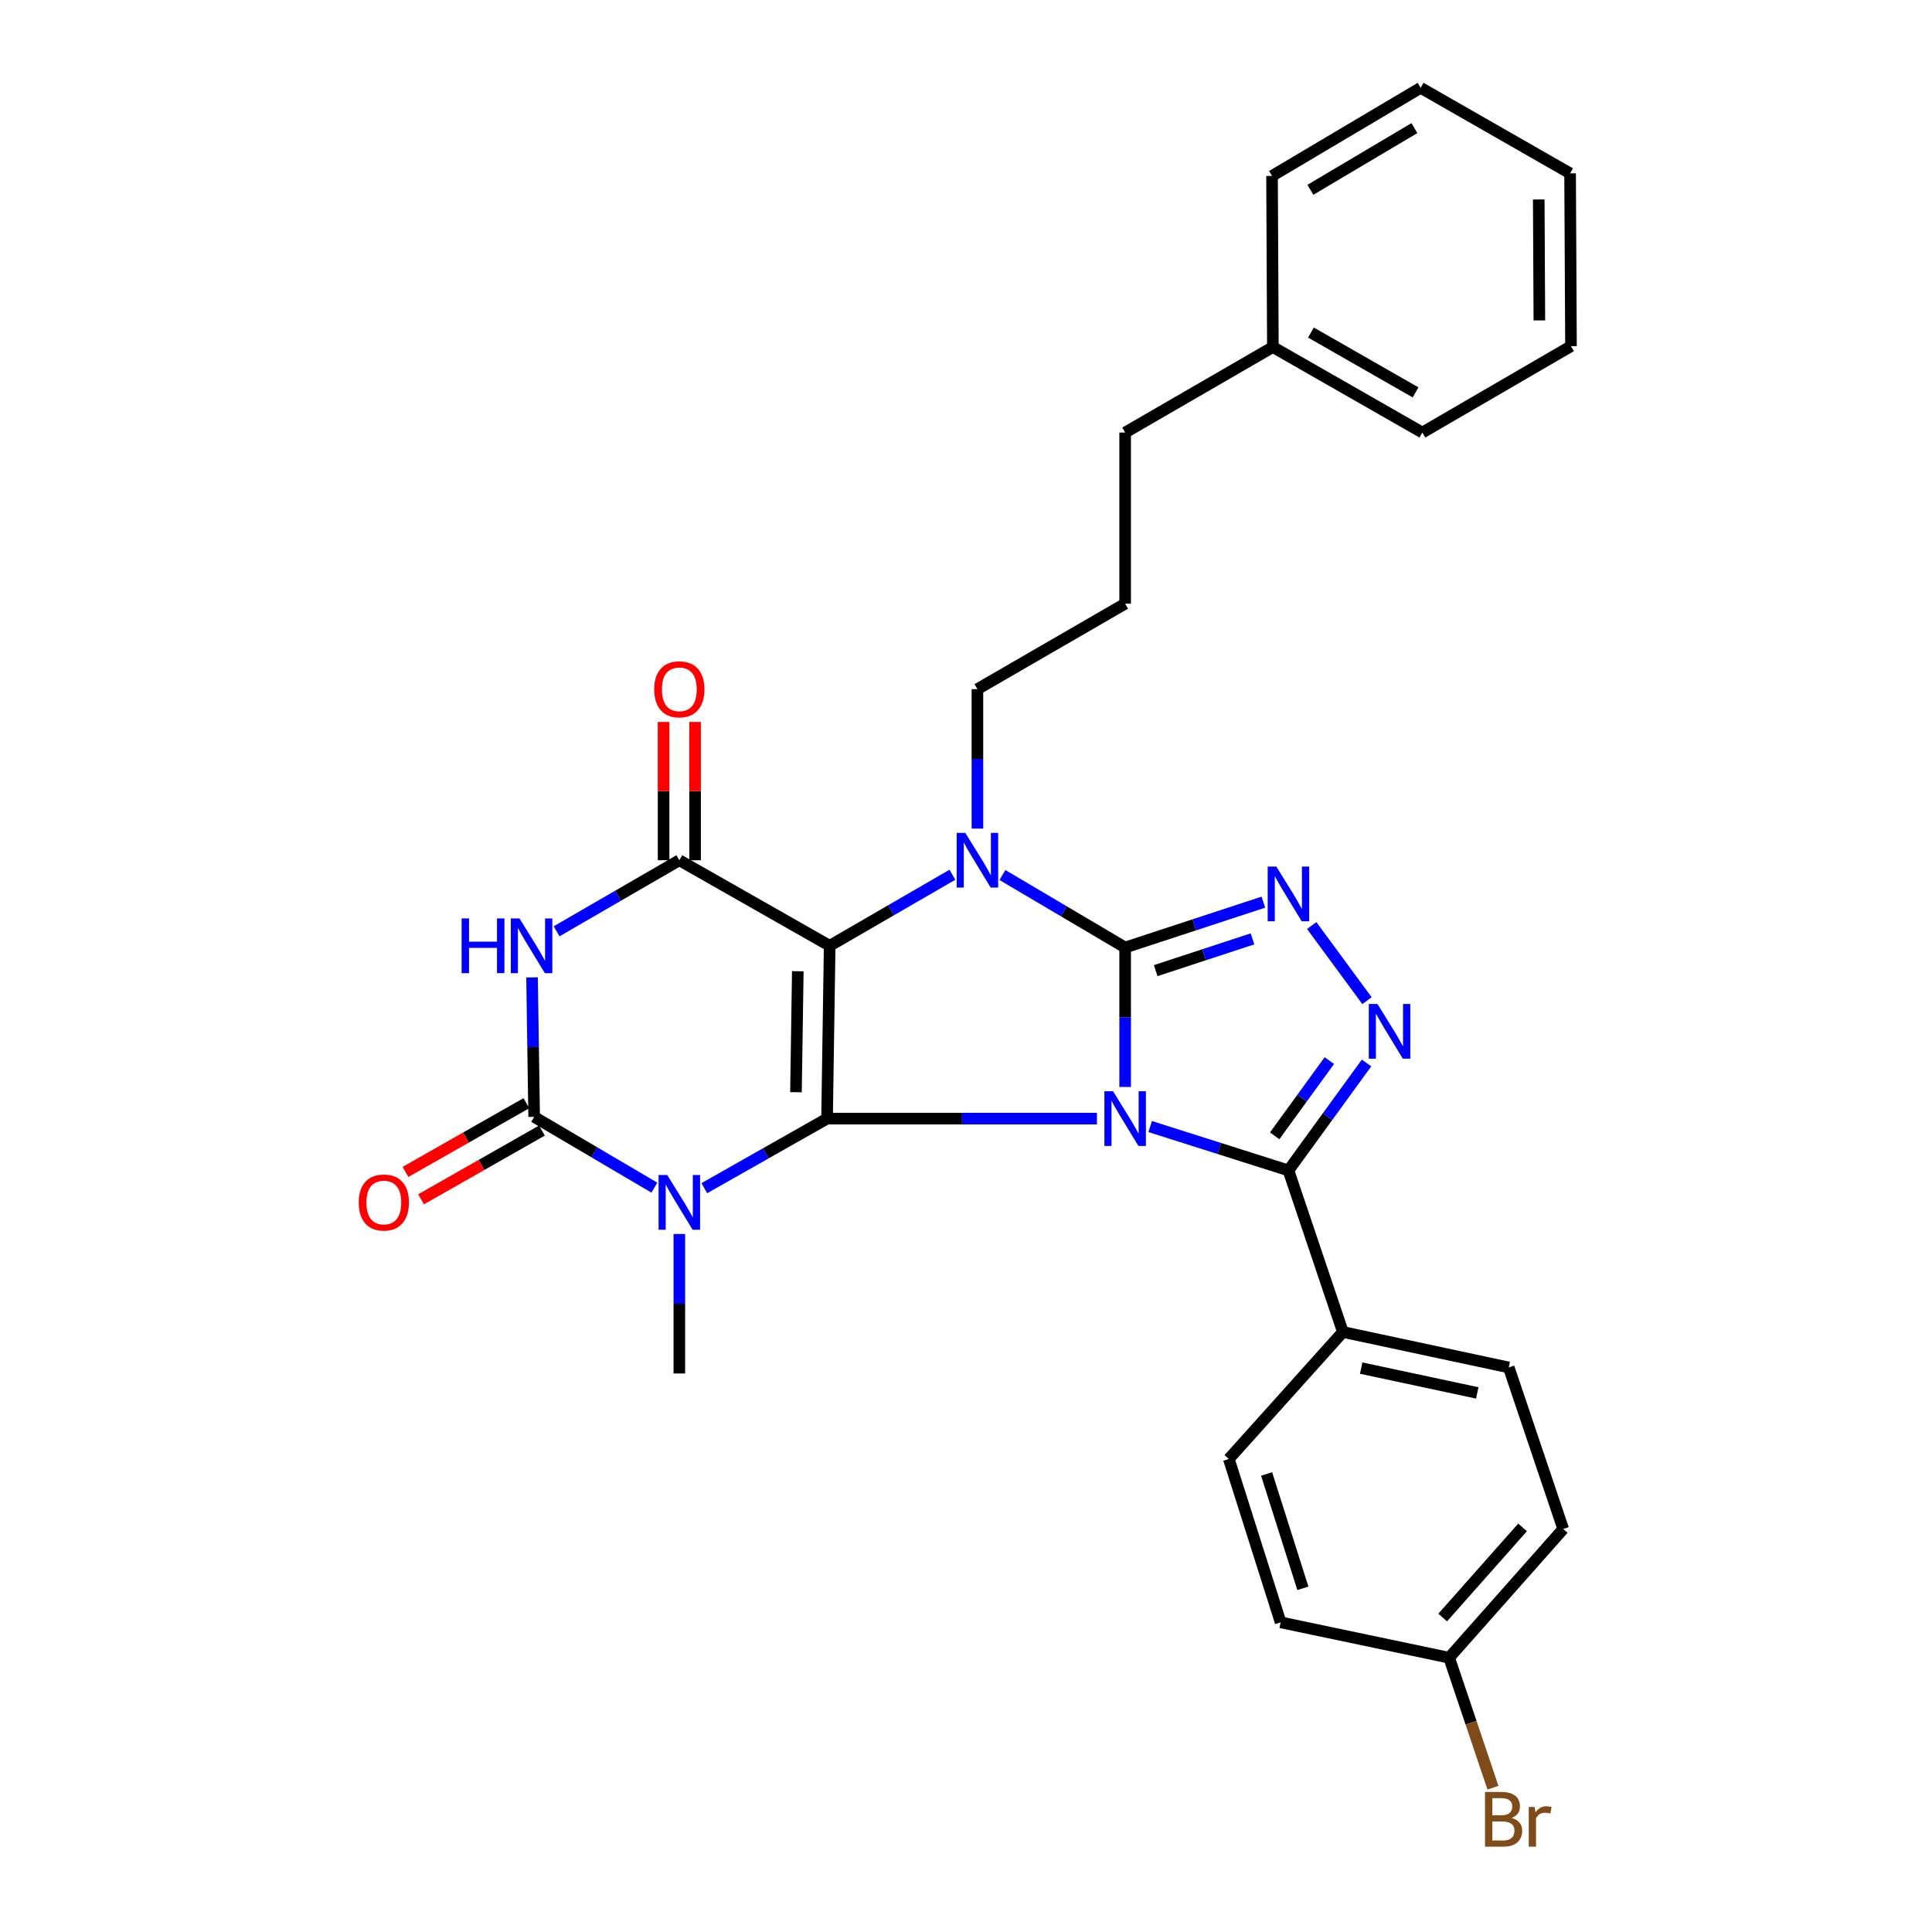 <?xml version='1.0' encoding='iso-8859-1'?>
<svg version='1.1' baseProfile='full'
              xmlns='http://www.w3.org/2000/svg'
                      xmlns:rdkit='http://www.rdkit.org/xml'
                      xmlns:xlink='http://www.w3.org/1999/xlink'
                  xml:space='preserve'
width='1000px' height='1000px' viewBox='0 0 1000 1000'>
<!-- END OF HEADER -->
<rect style='opacity:1.0;fill:#FFFFFF;stroke:none' width='1000' height='1000' x='0' y='0'> </rect>
<path class='bond-0' d='M 567.779,578.988 L 497.93,578.988' style='fill:none;fill-rule:evenodd;stroke:#0000FF;stroke-width:6px;stroke-linecap:butt;stroke-linejoin:miter;stroke-opacity:1' />
<path class='bond-0' d='M 497.93,578.988 L 428.081,578.988' style='fill:none;fill-rule:evenodd;stroke:#000000;stroke-width:6px;stroke-linecap:butt;stroke-linejoin:miter;stroke-opacity:1' />
<path class='bond-1' d='M 582.377,562.614 L 582.377,526.523' style='fill:none;fill-rule:evenodd;stroke:#0000FF;stroke-width:6px;stroke-linecap:butt;stroke-linejoin:miter;stroke-opacity:1' />
<path class='bond-1' d='M 582.377,526.523 L 582.377,490.432' style='fill:none;fill-rule:evenodd;stroke:#000000;stroke-width:6px;stroke-linecap:butt;stroke-linejoin:miter;stroke-opacity:1' />
<path class='bond-9' d='M 595.333,583.1 L 631.114,594.457' style='fill:none;fill-rule:evenodd;stroke:#0000FF;stroke-width:6px;stroke-linecap:butt;stroke-linejoin:miter;stroke-opacity:1' />
<path class='bond-9' d='M 631.114,594.457 L 666.894,605.814' style='fill:none;fill-rule:evenodd;stroke:#000000;stroke-width:6px;stroke-linecap:butt;stroke-linejoin:miter;stroke-opacity:1' />
<path class='bond-2' d='M 428.081,578.988 L 429.439,489.536' style='fill:none;fill-rule:evenodd;stroke:#000000;stroke-width:6px;stroke-linecap:butt;stroke-linejoin:miter;stroke-opacity:1' />
<path class='bond-2' d='M 411.99,565.323 L 412.941,502.706' style='fill:none;fill-rule:evenodd;stroke:#000000;stroke-width:6px;stroke-linecap:butt;stroke-linejoin:miter;stroke-opacity:1' />
<path class='bond-4' d='M 428.081,578.988 L 396.32,596.995' style='fill:none;fill-rule:evenodd;stroke:#000000;stroke-width:6px;stroke-linecap:butt;stroke-linejoin:miter;stroke-opacity:1' />
<path class='bond-4' d='M 396.32,596.995 L 364.559,615.003' style='fill:none;fill-rule:evenodd;stroke:#0000FF;stroke-width:6px;stroke-linecap:butt;stroke-linejoin:miter;stroke-opacity:1' />
<path class='bond-3' d='M 582.377,490.432 L 550.622,471.675' style='fill:none;fill-rule:evenodd;stroke:#000000;stroke-width:6px;stroke-linecap:butt;stroke-linejoin:miter;stroke-opacity:1' />
<path class='bond-3' d='M 550.622,471.675 L 518.868,452.918' style='fill:none;fill-rule:evenodd;stroke:#0000FF;stroke-width:6px;stroke-linecap:butt;stroke-linejoin:miter;stroke-opacity:1' />
<path class='bond-8' d='M 582.377,490.432 L 618.153,478.693' style='fill:none;fill-rule:evenodd;stroke:#000000;stroke-width:6px;stroke-linecap:butt;stroke-linejoin:miter;stroke-opacity:1' />
<path class='bond-8' d='M 618.153,478.693 L 653.93,466.954' style='fill:none;fill-rule:evenodd;stroke:#0000FF;stroke-width:6px;stroke-linecap:butt;stroke-linejoin:miter;stroke-opacity:1' />
<path class='bond-8' d='M 598.19,502.395 L 623.234,494.178' style='fill:none;fill-rule:evenodd;stroke:#000000;stroke-width:6px;stroke-linecap:butt;stroke-linejoin:miter;stroke-opacity:1' />
<path class='bond-8' d='M 623.234,494.178 L 648.278,485.96' style='fill:none;fill-rule:evenodd;stroke:#0000FF;stroke-width:6px;stroke-linecap:butt;stroke-linejoin:miter;stroke-opacity:1' />
<path class='bond-5' d='M 429.439,489.536 L 351.622,445.263' style='fill:none;fill-rule:evenodd;stroke:#000000;stroke-width:6px;stroke-linecap:butt;stroke-linejoin:miter;stroke-opacity:1' />
<path class='bond-31' d='M 429.439,489.536 L 461.199,471.148' style='fill:none;fill-rule:evenodd;stroke:#000000;stroke-width:6px;stroke-linecap:butt;stroke-linejoin:miter;stroke-opacity:1' />
<path class='bond-31' d='M 461.199,471.148 L 492.959,452.76' style='fill:none;fill-rule:evenodd;stroke:#0000FF;stroke-width:6px;stroke-linecap:butt;stroke-linejoin:miter;stroke-opacity:1' />
<path class='bond-14' d='M 505.908,428.889 L 505.908,392.798' style='fill:none;fill-rule:evenodd;stroke:#0000FF;stroke-width:6px;stroke-linecap:butt;stroke-linejoin:miter;stroke-opacity:1' />
<path class='bond-14' d='M 505.908,392.798 L 505.908,356.707' style='fill:none;fill-rule:evenodd;stroke:#000000;stroke-width:6px;stroke-linecap:butt;stroke-linejoin:miter;stroke-opacity:1' />
<path class='bond-6' d='M 338.701,614.73 L 307.588,596.411' style='fill:none;fill-rule:evenodd;stroke:#0000FF;stroke-width:6px;stroke-linecap:butt;stroke-linejoin:miter;stroke-opacity:1' />
<path class='bond-6' d='M 307.588,596.411 L 276.475,578.091' style='fill:none;fill-rule:evenodd;stroke:#000000;stroke-width:6px;stroke-linecap:butt;stroke-linejoin:miter;stroke-opacity:1' />
<path class='bond-15' d='M 351.622,638.712 L 351.622,674.812' style='fill:none;fill-rule:evenodd;stroke:#0000FF;stroke-width:6px;stroke-linecap:butt;stroke-linejoin:miter;stroke-opacity:1' />
<path class='bond-15' d='M 351.622,674.812 L 351.622,710.911' style='fill:none;fill-rule:evenodd;stroke:#000000;stroke-width:6px;stroke-linecap:butt;stroke-linejoin:miter;stroke-opacity:1' />
<path class='bond-13' d='M 359.77,445.263 L 359.77,409.472' style='fill:none;fill-rule:evenodd;stroke:#000000;stroke-width:6px;stroke-linecap:butt;stroke-linejoin:miter;stroke-opacity:1' />
<path class='bond-13' d='M 359.77,409.472 L 359.77,373.681' style='fill:none;fill-rule:evenodd;stroke:#FF0000;stroke-width:6px;stroke-linecap:butt;stroke-linejoin:miter;stroke-opacity:1' />
<path class='bond-13' d='M 343.473,445.263 L 343.473,409.472' style='fill:none;fill-rule:evenodd;stroke:#000000;stroke-width:6px;stroke-linecap:butt;stroke-linejoin:miter;stroke-opacity:1' />
<path class='bond-13' d='M 343.473,409.472 L 343.473,373.681' style='fill:none;fill-rule:evenodd;stroke:#FF0000;stroke-width:6px;stroke-linecap:butt;stroke-linejoin:miter;stroke-opacity:1' />
<path class='bond-33' d='M 351.622,445.263 L 319.857,463.651' style='fill:none;fill-rule:evenodd;stroke:#000000;stroke-width:6px;stroke-linecap:butt;stroke-linejoin:miter;stroke-opacity:1' />
<path class='bond-33' d='M 319.857,463.651 L 288.093,482.04' style='fill:none;fill-rule:evenodd;stroke:#0000FF;stroke-width:6px;stroke-linecap:butt;stroke-linejoin:miter;stroke-opacity:1' />
<path class='bond-7' d='M 276.475,578.091 L 275.932,542.001' style='fill:none;fill-rule:evenodd;stroke:#000000;stroke-width:6px;stroke-linecap:butt;stroke-linejoin:miter;stroke-opacity:1' />
<path class='bond-7' d='M 275.932,542.001 L 275.39,505.91' style='fill:none;fill-rule:evenodd;stroke:#0000FF;stroke-width:6px;stroke-linecap:butt;stroke-linejoin:miter;stroke-opacity:1' />
<path class='bond-12' d='M 272.446,571.008 L 241.165,588.798' style='fill:none;fill-rule:evenodd;stroke:#000000;stroke-width:6px;stroke-linecap:butt;stroke-linejoin:miter;stroke-opacity:1' />
<path class='bond-12' d='M 241.165,588.798 L 209.884,606.589' style='fill:none;fill-rule:evenodd;stroke:#FF0000;stroke-width:6px;stroke-linecap:butt;stroke-linejoin:miter;stroke-opacity:1' />
<path class='bond-12' d='M 280.503,585.175 L 249.222,602.965' style='fill:none;fill-rule:evenodd;stroke:#000000;stroke-width:6px;stroke-linecap:butt;stroke-linejoin:miter;stroke-opacity:1' />
<path class='bond-12' d='M 249.222,602.965 L 217.941,620.755' style='fill:none;fill-rule:evenodd;stroke:#FF0000;stroke-width:6px;stroke-linecap:butt;stroke-linejoin:miter;stroke-opacity:1' />
<path class='bond-30' d='M 678.939,479.068 L 707.554,517.95' style='fill:none;fill-rule:evenodd;stroke:#0000FF;stroke-width:6px;stroke-linecap:butt;stroke-linejoin:miter;stroke-opacity:1' />
<path class='bond-10' d='M 666.894,605.814 L 687.106,578.004' style='fill:none;fill-rule:evenodd;stroke:#000000;stroke-width:6px;stroke-linecap:butt;stroke-linejoin:miter;stroke-opacity:1' />
<path class='bond-10' d='M 687.106,578.004 L 707.317,550.195' style='fill:none;fill-rule:evenodd;stroke:#0000FF;stroke-width:6px;stroke-linecap:butt;stroke-linejoin:miter;stroke-opacity:1' />
<path class='bond-10' d='M 659.774,587.89 L 673.922,568.423' style='fill:none;fill-rule:evenodd;stroke:#000000;stroke-width:6px;stroke-linecap:butt;stroke-linejoin:miter;stroke-opacity:1' />
<path class='bond-10' d='M 673.922,568.423 L 688.07,548.956' style='fill:none;fill-rule:evenodd;stroke:#0000FF;stroke-width:6px;stroke-linecap:butt;stroke-linejoin:miter;stroke-opacity:1' />
<path class='bond-11' d='M 666.894,605.814 L 695.079,689.436' style='fill:none;fill-rule:evenodd;stroke:#000000;stroke-width:6px;stroke-linecap:butt;stroke-linejoin:miter;stroke-opacity:1' />
<path class='bond-16' d='M 695.079,689.436 L 780.918,707.788' style='fill:none;fill-rule:evenodd;stroke:#000000;stroke-width:6px;stroke-linecap:butt;stroke-linejoin:miter;stroke-opacity:1' />
<path class='bond-16' d='M 704.547,708.125 L 764.635,720.972' style='fill:none;fill-rule:evenodd;stroke:#000000;stroke-width:6px;stroke-linecap:butt;stroke-linejoin:miter;stroke-opacity:1' />
<path class='bond-17' d='M 695.079,689.436 L 636.039,755.166' style='fill:none;fill-rule:evenodd;stroke:#000000;stroke-width:6px;stroke-linecap:butt;stroke-linejoin:miter;stroke-opacity:1' />
<path class='bond-22' d='M 505.908,356.707 L 582.377,312.461' style='fill:none;fill-rule:evenodd;stroke:#000000;stroke-width:6px;stroke-linecap:butt;stroke-linejoin:miter;stroke-opacity:1' />
<path class='bond-20' d='M 780.918,707.788 L 809.121,791.4' style='fill:none;fill-rule:evenodd;stroke:#000000;stroke-width:6px;stroke-linecap:butt;stroke-linejoin:miter;stroke-opacity:1' />
<path class='bond-19' d='M 636.039,755.166 L 662.856,839.72' style='fill:none;fill-rule:evenodd;stroke:#000000;stroke-width:6px;stroke-linecap:butt;stroke-linejoin:miter;stroke-opacity:1' />
<path class='bond-19' d='M 655.596,762.922 L 674.368,822.11' style='fill:none;fill-rule:evenodd;stroke:#000000;stroke-width:6px;stroke-linecap:butt;stroke-linejoin:miter;stroke-opacity:1' />
<path class='bond-18' d='M 750.072,858.036 L 662.856,839.72' style='fill:none;fill-rule:evenodd;stroke:#000000;stroke-width:6px;stroke-linecap:butt;stroke-linejoin:miter;stroke-opacity:1' />
<path class='bond-21' d='M 750.072,858.036 L 761.41,891.672' style='fill:none;fill-rule:evenodd;stroke:#000000;stroke-width:6px;stroke-linecap:butt;stroke-linejoin:miter;stroke-opacity:1' />
<path class='bond-21' d='M 761.41,891.672 L 772.748,925.309' style='fill:none;fill-rule:evenodd;stroke:#7F4C19;stroke-width:6px;stroke-linecap:butt;stroke-linejoin:miter;stroke-opacity:1' />
<path class='bond-32' d='M 750.072,858.036 L 809.121,791.4' style='fill:none;fill-rule:evenodd;stroke:#000000;stroke-width:6px;stroke-linecap:butt;stroke-linejoin:miter;stroke-opacity:1' />
<path class='bond-32' d='M 746.732,837.232 L 788.066,790.587' style='fill:none;fill-rule:evenodd;stroke:#000000;stroke-width:6px;stroke-linecap:butt;stroke-linejoin:miter;stroke-opacity:1' />
<path class='bond-24' d='M 582.377,312.461 L 582.377,223.887' style='fill:none;fill-rule:evenodd;stroke:#000000;stroke-width:6px;stroke-linecap:butt;stroke-linejoin:miter;stroke-opacity:1' />
<path class='bond-23' d='M 658.836,179.632 L 582.377,223.887' style='fill:none;fill-rule:evenodd;stroke:#000000;stroke-width:6px;stroke-linecap:butt;stroke-linejoin:miter;stroke-opacity:1' />
<path class='bond-25' d='M 658.836,179.632 L 736.21,223.887' style='fill:none;fill-rule:evenodd;stroke:#000000;stroke-width:6px;stroke-linecap:butt;stroke-linejoin:miter;stroke-opacity:1' />
<path class='bond-25' d='M 678.534,172.124 L 732.695,203.103' style='fill:none;fill-rule:evenodd;stroke:#000000;stroke-width:6px;stroke-linecap:butt;stroke-linejoin:miter;stroke-opacity:1' />
<path class='bond-26' d='M 658.836,179.632 L 658.402,91.068' style='fill:none;fill-rule:evenodd;stroke:#000000;stroke-width:6px;stroke-linecap:butt;stroke-linejoin:miter;stroke-opacity:1' />
<path class='bond-28' d='M 736.21,223.887 L 813.141,179.171' style='fill:none;fill-rule:evenodd;stroke:#000000;stroke-width:6px;stroke-linecap:butt;stroke-linejoin:miter;stroke-opacity:1' />
<path class='bond-27' d='M 658.402,91.068 L 735.314,45.455' style='fill:none;fill-rule:evenodd;stroke:#000000;stroke-width:6px;stroke-linecap:butt;stroke-linejoin:miter;stroke-opacity:1' />
<path class='bond-27' d='M 678.251,98.243 L 732.09,66.314' style='fill:none;fill-rule:evenodd;stroke:#000000;stroke-width:6px;stroke-linecap:butt;stroke-linejoin:miter;stroke-opacity:1' />
<path class='bond-29' d='M 735.314,45.455 L 812.679,89.737' style='fill:none;fill-rule:evenodd;stroke:#000000;stroke-width:6px;stroke-linecap:butt;stroke-linejoin:miter;stroke-opacity:1' />
<path class='bond-34' d='M 813.141,179.171 L 812.679,89.737' style='fill:none;fill-rule:evenodd;stroke:#000000;stroke-width:6px;stroke-linecap:butt;stroke-linejoin:miter;stroke-opacity:1' />
<path class='bond-34' d='M 796.775,165.84 L 796.451,103.236' style='fill:none;fill-rule:evenodd;stroke:#000000;stroke-width:6px;stroke-linecap:butt;stroke-linejoin:miter;stroke-opacity:1' />
<path  class='atom-0' d='M 576.117 564.828
L 585.397 579.828
Q 586.317 581.308, 587.797 583.988
Q 589.277 586.668, 589.357 586.828
L 589.357 564.828
L 593.117 564.828
L 593.117 593.148
L 589.237 593.148
L 579.277 576.748
Q 578.117 574.828, 576.877 572.628
Q 575.677 570.428, 575.317 569.748
L 575.317 593.148
L 571.637 593.148
L 571.637 564.828
L 576.117 564.828
' fill='#0000FF'/>
<path  class='atom-4' d='M 499.648 431.103
L 508.928 446.103
Q 509.848 447.583, 511.328 450.263
Q 512.808 452.943, 512.888 453.103
L 512.888 431.103
L 516.648 431.103
L 516.648 459.423
L 512.768 459.423
L 502.808 443.023
Q 501.648 441.103, 500.408 438.903
Q 499.208 436.703, 498.848 436.023
L 498.848 459.423
L 495.168 459.423
L 495.168 431.103
L 499.648 431.103
' fill='#0000FF'/>
<path  class='atom-5' d='M 345.362 608.178
L 354.642 623.178
Q 355.562 624.658, 357.042 627.338
Q 358.522 630.018, 358.602 630.178
L 358.602 608.178
L 362.362 608.178
L 362.362 636.498
L 358.482 636.498
L 348.522 620.098
Q 347.362 618.178, 346.122 615.978
Q 344.922 613.778, 344.562 613.098
L 344.562 636.498
L 340.882 636.498
L 340.882 608.178
L 345.362 608.178
' fill='#0000FF'/>
<path  class='atom-8' d='M 238.924 475.376
L 242.764 475.376
L 242.764 487.416
L 257.244 487.416
L 257.244 475.376
L 261.084 475.376
L 261.084 503.696
L 257.244 503.696
L 257.244 490.616
L 242.764 490.616
L 242.764 503.696
L 238.924 503.696
L 238.924 475.376
' fill='#0000FF'/>
<path  class='atom-8' d='M 268.884 475.376
L 278.164 490.376
Q 279.084 491.856, 280.564 494.536
Q 282.044 497.216, 282.124 497.376
L 282.124 475.376
L 285.884 475.376
L 285.884 503.696
L 282.004 503.696
L 272.044 487.296
Q 270.884 485.376, 269.644 483.176
Q 268.444 480.976, 268.084 480.296
L 268.084 503.696
L 264.404 503.696
L 264.404 475.376
L 268.884 475.376
' fill='#0000FF'/>
<path  class='atom-9' d='M 660.634 448.54
L 669.914 463.54
Q 670.834 465.02, 672.314 467.7
Q 673.794 470.38, 673.874 470.54
L 673.874 448.54
L 677.634 448.54
L 677.634 476.86
L 673.754 476.86
L 663.794 460.46
Q 662.634 458.54, 661.394 456.34
Q 660.194 454.14, 659.834 453.46
L 659.834 476.86
L 656.154 476.86
L 656.154 448.54
L 660.634 448.54
' fill='#0000FF'/>
<path  class='atom-11' d='M 712.965 519.649
L 722.245 534.649
Q 723.165 536.129, 724.645 538.809
Q 726.125 541.489, 726.205 541.649
L 726.205 519.649
L 729.965 519.649
L 729.965 547.969
L 726.085 547.969
L 716.125 531.569
Q 714.965 529.649, 713.725 527.449
Q 712.525 525.249, 712.165 524.569
L 712.165 547.969
L 708.485 547.969
L 708.485 519.649
L 712.965 519.649
' fill='#0000FF'/>
<path  class='atom-13' d='M 185.675 622.418
Q 185.675 615.618, 189.035 611.818
Q 192.395 608.018, 198.675 608.018
Q 204.955 608.018, 208.315 611.818
Q 211.675 615.618, 211.675 622.418
Q 211.675 629.298, 208.275 633.218
Q 204.875 637.098, 198.675 637.098
Q 192.435 637.098, 189.035 633.218
Q 185.675 629.338, 185.675 622.418
M 198.675 633.898
Q 202.995 633.898, 205.315 631.018
Q 207.675 628.098, 207.675 622.418
Q 207.675 616.858, 205.315 614.058
Q 202.995 611.218, 198.675 611.218
Q 194.355 611.218, 191.995 614.018
Q 189.675 616.818, 189.675 622.418
Q 189.675 628.138, 191.995 631.018
Q 194.355 633.898, 198.675 633.898
' fill='#FF0000'/>
<path  class='atom-14' d='M 338.622 356.787
Q 338.622 349.987, 341.982 346.187
Q 345.342 342.387, 351.622 342.387
Q 357.902 342.387, 361.262 346.187
Q 364.622 349.987, 364.622 356.787
Q 364.622 363.667, 361.222 367.587
Q 357.822 371.467, 351.622 371.467
Q 345.382 371.467, 341.982 367.587
Q 338.622 363.707, 338.622 356.787
M 351.622 368.267
Q 355.942 368.267, 358.262 365.387
Q 360.622 362.467, 360.622 356.787
Q 360.622 351.227, 358.262 348.427
Q 355.942 345.587, 351.622 345.587
Q 347.302 345.587, 344.942 348.387
Q 342.622 351.187, 342.622 356.787
Q 342.622 362.507, 344.942 365.387
Q 347.302 368.267, 351.622 368.267
' fill='#FF0000'/>
<path  class='atom-22' d='M 782.405 940.955
Q 785.125 941.715, 786.485 943.395
Q 787.885 945.035, 787.885 947.475
Q 787.885 951.395, 785.365 953.635
Q 782.885 955.835, 778.165 955.835
L 768.645 955.835
L 768.645 927.515
L 777.005 927.515
Q 781.845 927.515, 784.285 929.475
Q 786.725 931.435, 786.725 935.035
Q 786.725 939.315, 782.405 940.955
M 772.445 930.715
L 772.445 939.595
L 777.005 939.595
Q 779.805 939.595, 781.245 938.475
Q 782.725 937.315, 782.725 935.035
Q 782.725 930.715, 777.005 930.715
L 772.445 930.715
M 778.165 952.635
Q 780.925 952.635, 782.405 951.315
Q 783.885 949.995, 783.885 947.475
Q 783.885 945.155, 782.245 943.995
Q 780.645 942.795, 777.565 942.795
L 772.445 942.795
L 772.445 952.635
L 778.165 952.635
' fill='#7F4C19'/>
<path  class='atom-22' d='M 794.325 935.275
L 794.765 938.115
Q 796.925 934.915, 800.445 934.915
Q 801.565 934.915, 803.085 935.315
L 802.485 938.675
Q 800.765 938.275, 799.805 938.275
Q 798.125 938.275, 797.005 938.955
Q 795.925 939.595, 795.045 941.155
L 795.045 955.835
L 791.285 955.835
L 791.285 935.275
L 794.325 935.275
' fill='#7F4C19'/>
</svg>
